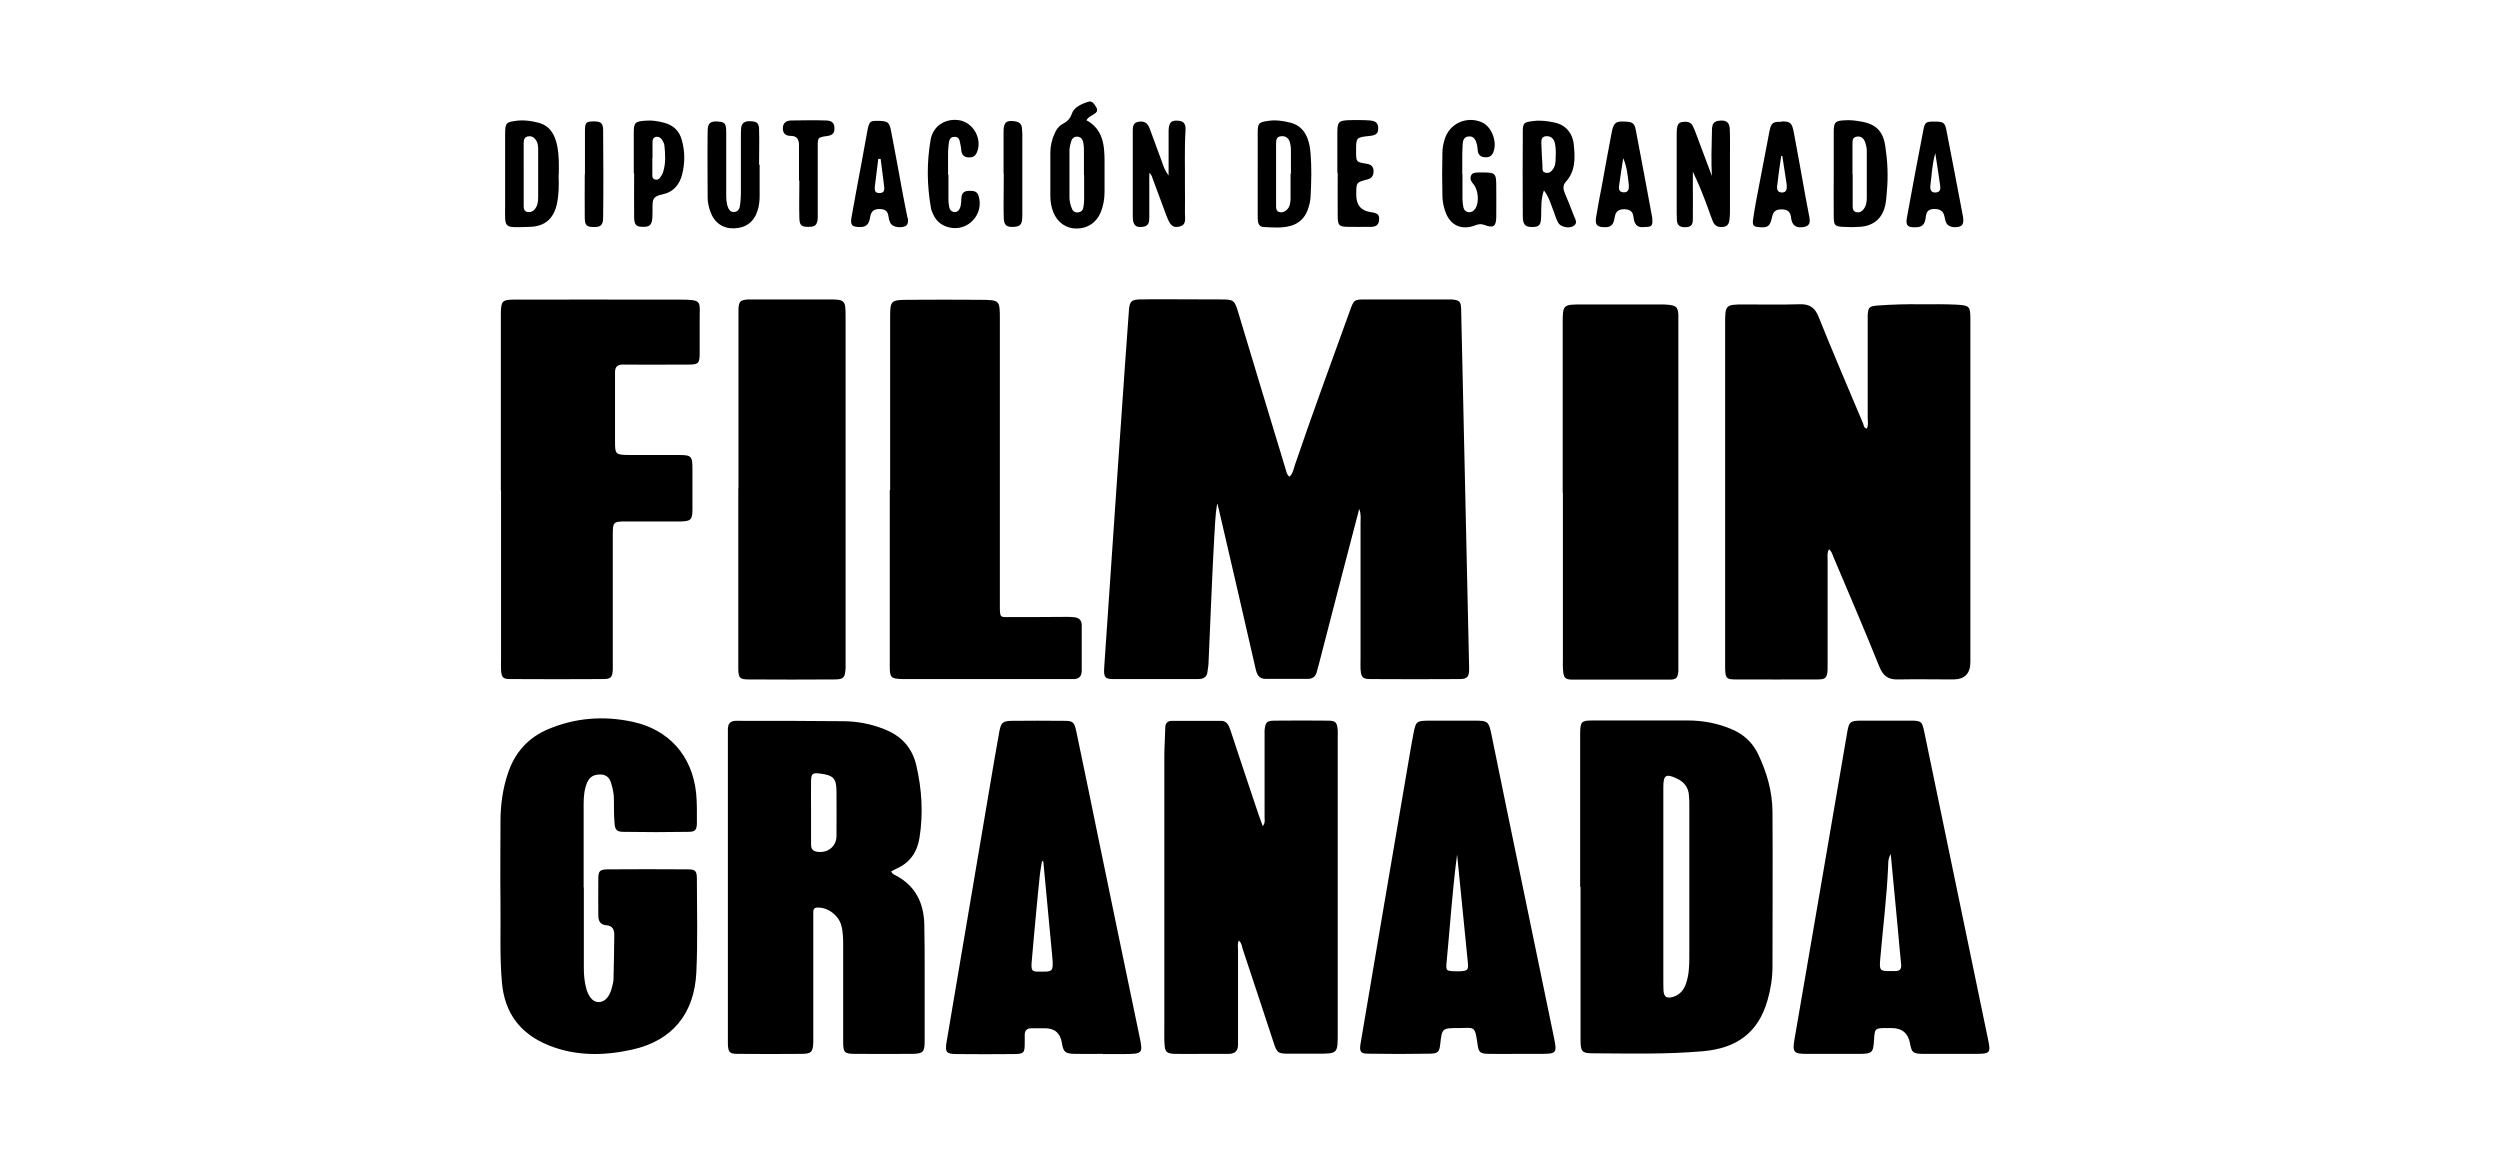<svg xmlns="http://www.w3.org/2000/svg" id="Layer_1" data-name="Layer 1" viewBox="0 0 134.67 62.67"><rect x=".5" y=".5" width="133.67" height="61.67" style="fill: none; opacity: 0; stroke: #000; stroke-miterlimit: 10;"></rect><path d="m65.56,27.16c-.1.6-.11,1.19-.15,1.77-.08,1.21-.26,5.74-.31,6.8,0,.14-.04.28-.05.41-.02.33-.21.44-.52.44-1.52,0-3.04,0-4.55,0-.46,0-.53-.1-.5-.61.08-1.29,1.31-19.17,1.34-19.35.05-.38.14-.47.54-.49.42-.02,3.3,0,4.32,0,.81,0,.81.01,1.04.76.84,2.8,1.69,5.6,2.54,8.4.04.13.05.27.2.39.19-.17.22-.41.29-.62.95-2.79,1.97-5.56,2.97-8.33.21-.59.23-.6.86-.6,1.44,0,4.52,0,4.61,0,.44.04.51.1.52.56.01.72.43,19,.43,19.34,0,.43-.1.55-.52.55-1.6.01-3.2.01-4.79,0-.43,0-.51-.1-.54-.54-.01-.18,0-.36,0-.54,0-2.45,0-4.9,0-7.35,0-.21.04-.43-.07-.74-.22.83-1.66,6.36-2.18,8.39-.03.13-.08.27-.11.4-.06.25-.23.37-.48.37-.76,0-1.52,0-2.28,0-.36,0-.46-.24-.53-.53-.28-1.26-1.62-7.04-2-8.67-.02-.07-.04-.14-.06-.22Z"></path><path d="m98.52,29.59c-.11.21-.07.39-.07.57,0,1.83,0,3.66,0,5.49,0,.14,0,.28,0,.42-.03.44-.1.53-.54.53-1.48.01-2.96,0-4.43,0-.48,0-.53-.07-.55-.57,0-.12,0-.24,0-.36,0-6.09,0-12.18,0-18.27,0-.97.03-1,1.01-1,1,0,2,.02,3-.01.54-.02.83.18,1.03.69.77,1.92,1.59,3.83,2.39,5.73.04.1.03.24.2.28.1-.18.05-.38.05-.57,0-1.69,0-3.38,0-5.08,0-.16,0-.32,0-.48.03-.41.09-.46.51-.5.8-.06,1.59-.08,2.39-.07.62,0,1.24-.01,1.86.02.74.04.77.09.77.81,0,2.63,0,14.93,0,18.45q0,.93-.93.93c-.98,0-1.96-.02-2.94,0-.54.02-.82-.17-1.03-.68-.8-1.99-1.65-3.97-2.49-5.95-.05-.13-.08-.27-.24-.39Z"></path><path d="m47.99,46.91c.06.16.16.2.25.24,1.07.56,1.52,1.48,1.55,2.64.02.9.02,1.79.02,2.69,0,1.19,0,2.39,0,3.58,0,.62-.08.7-.68.71-1.02.01-2.04,0-3.06,0-.59,0-.65-.07-.65-.66,0-1.71,0-3.42,0-5.13,0-.38,0-.75-.1-1.13-.15-.55-.74-.99-1.29-.96-.15,0-.22.08-.22.22,0,.16,0,.32,0,.48,0,2.05,0,4.1,0,6.15,0,.14,0,.28,0,.42-.02.5-.1.6-.6.61-1.16.01-2.32.01-3.47,0-.45,0-.51-.09-.53-.53,0-.18,0-.36,0-.54,0-5.35,0-10.71,0-16.06,0-.12,0-.24,0-.36,0-.29.13-.45.43-.45.08,0,.16,0,.24,0,1.84,0,3.67,0,5.51.02.76,0,1.51.14,2.22.42.93.36,1.52.98,1.75,1.96.3,1.29.38,2.6.17,3.91-.12.75-.51,1.33-1.23,1.65-.09.04-.18.09-.29.15Zm-4.3-3.18h0c0,.58,0,1.15,0,1.73,0,.19.03.35.26.41.58.13,1.1-.24,1.11-.82.01-.8,0-1.59,0-2.39,0-.73-.16-.9-.89-.99-.39-.05-.47,0-.48.39-.01.56,0,1.11,0,1.67Z"></path><path d="m85.12,47.79c0-2.61,0-5.21,0-7.82,0-.16,0-.32,0-.48.01-.62.06-.68.7-.68,1.7,0,3.39,0,5.09,0,.82,0,1.63.15,2.39.48.63.27,1.1.7,1.4,1.32.47.98.77,2.01.78,3.1.02,2.78,0,5.57,0,8.36,0,.62-.1,1.23-.27,1.82-.49,1.71-1.62,2.58-3.5,2.74-1.95.17-3.91.12-5.86.11-.64,0-.71-.08-.71-.74,0-2.75,0-5.49,0-8.24Zm4.48-.08c0,1.69,0,3.38,0,5.07,0,.2,0,.4.01.6.03.32.17.41.48.33.38-.1.61-.37.73-.72.16-.46.18-.94.18-1.41,0-2.73,0-5.45,0-8.18,0-.18,0-.36-.02-.54-.02-.44-.26-.74-.65-.92-.59-.28-.73-.19-.73.46,0,1.77,0,3.54,0,5.31Z"></path><path d="m26.98,26.42c0-3.06,0-6.13,0-9.19,0-.14,0-.28,0-.42.02-.58.09-.66.66-.67.76-.01,6.75,0,8.99,0,1.24,0,1.05.1,1.06,1.04,0,.62,0,1.23,0,1.85,0,.55-.07.61-.63.61-1.04,0-3.39.01-3.53,0-.28,0-.4.14-.4.41,0,.3,0,2.77,0,3.7,0,.74.02.75.79.76.88,0,1.76,0,2.64,0,.69,0,.74.06.74.76,0,.72,0,1.43,0,2.15,0,.58-.08.66-.66.67-.97,0-1.92,0-2.88,0-.73,0-.75.02-.75.73,0,2.25,0,4.5,0,6.75,0,.16,0,.32,0,.48-.02.44-.09.53-.54.53-1.66.01-3.31.01-4.97,0-.42,0-.48-.09-.51-.49-.01-.18,0-.36,0-.54,0-3.04,0-6.09,0-9.13Z"></path><path d="m66.73,50.67c-.08.18-.04.36-.04.53,0,1.55,0,3.11,0,4.66,0,.14,0,.28,0,.42,0,.32-.16.48-.48.49-.46,0-.92,0-1.38,0-.52,0-1.04.01-1.56,0-.43-.02-.52-.11-.54-.54-.02-.3-.01-.6-.01-.9,0-4.86,0-9.71,0-14.57,0-.52.04-1.03.05-1.55,0-.25.12-.38.36-.38.88,0,1.76,0,2.64,0,.32,0,.42.24.51.5.5,1.51,1,3.02,1.51,4.53.07.2.15.4.23.64.15-.18.1-.34.1-.49,0-1.39,0-2.79,0-4.18,0-.16,0-.32,0-.48.04-.44.11-.53.55-.53.96-.01,1.92-.01,2.88,0,.4,0,.47.1.51.5.01.12,0,.24,0,.36,0,5.33,0,10.67,0,16,0,1.08,0,1.08-1.11,1.08-.5,0-1,0-1.5,0-.62,0-.66-.04-.85-.62-.55-1.66-1.09-3.33-1.65-4.99-.05-.16-.06-.35-.22-.49Z"></path><path d="m31.45,47.8c0,1.45,0,2.91,0,4.36,0,.34.03.68.11,1.01.12.5.36.8.67.81.34.01.61-.27.74-.81.04-.15.08-.31.08-.47.02-.78.03-1.55.04-2.33,0-.3-.09-.5-.43-.53-.33-.02-.43-.24-.43-.53,0-.66-.01-1.31,0-1.97,0-.42.08-.5.49-.51,1.44-.01,2.88-.01,4.31,0,.44,0,.51.08.51.55,0,1.67.05,3.35-.03,5.01-.11,2.2-1.27,3.66-3.45,4.15-1.53.34-3.06.36-4.53-.24-1.49-.61-2.34-1.71-2.49-3.35-.13-1.45-.06-2.9-.08-4.35-.02-1.45,0-2.91,0-4.36,0-.88.12-1.75.4-2.58.37-1.12,1.09-1.93,2.19-2.39,1.46-.61,2.98-.72,4.52-.39,1.97.42,3.23,1.85,3.43,3.86.05.51.04,1.03.04,1.55,0,.42-.08.52-.47.52-1.16.02-2.32.02-3.47,0-.39,0-.48-.11-.5-.52-.03-.42-.03-.84-.03-1.25,0-.28-.06-.55-.14-.82-.08-.3-.24-.49-.58-.5-.35,0-.58.11-.72.43-.16.37-.19.77-.19,1.17,0,1.49,0,2.99,0,4.48h0Z"></path><path d="m47.95,26.4c0-3.1,0-6.21,0-9.31,0-.88.04-.93.89-.94,1.34-.01,2.68-.01,4.01,0,1.01.01,1.01.03,1.01,1.06,0,5.07,0,10.15,0,15.22,0,.12,0,.24,0,.36.02.46.02.46.48.45,1.04,0,2.08,0,3.11-.01.14,0,.28,0,.42.02.26.02.4.17.4.43,0,.82,0,1.63,0,2.45,0,.29-.14.45-.44.45-.16,0-.32,0-.48,0-2.83,0-5.67,0-8.5,0-.08,0-.16,0-.24,0-.62-.02-.68-.07-.68-.7,0-3.16,0-6.33,0-9.49Z"></path><path d="m84.18,26.55c0-3.06,0-6.13,0-9.19,0-.93.03-.96.99-.96,1.42,0,2.84,0,4.25,0,.16,0,.32,0,.48.02.4.05.48.13.51.52,0,.1,0,.2,0,.3,0,6.19,0,12.38,0,18.56,0,.12,0,.24,0,.36-.04.37-.11.45-.49.45-1.74,0-3.47,0-5.21,0-.4,0-.48-.1-.51-.5-.02-.2-.01-.4-.01-.6,0-2.98,0-5.97,0-8.95Z"></path><path d="m105.07,56.77c-.5,0-1,0-1.5,0-.52-.01-.59-.07-.68-.56q-.15-.83-.99-.83c-.08,0-.16,0-.24,0-.67,0-.67.01-.71.65-.04.67-.1.74-.79.74-.96,0-1.92,0-2.88,0-.65,0-.73-.11-.62-.75.34-1.98,2.64-15.34,2.84-16.54.1-.6.16-.66.77-.66.88,0,1.76,0,2.64,0,.59,0,.63.04.75.62.63,3.02,2.91,14.02,3.42,16.49.17.8.15.84-.7.84-.44,0-.88,0-1.32,0Zm-3.22-10.77c-.16.31-.13.49-.14.67-.07,1.65-.28,3.29-.42,4.93-.06.69-.05.72.62.71.06,0,.12,0,.18,0,.26,0,.35-.12.32-.37-.06-.57-.11-1.15-.16-1.72-.13-1.36-.26-2.72-.4-4.22Z"></path><path d="m59.41,56.77c-.5,0-1,.01-1.5,0-.54-.01-.63-.1-.71-.6q-.13-.78-.91-.78c-.24,0-.48,0-.72,0-.25,0-.37.12-.37.36,0,.14,0,.28,0,.42,0,.55-.04.6-.56.61-1.04.01-2.08.01-3.11,0-.56,0-.63-.11-.54-.65.86-5.06,1.71-10.12,2.57-15.18.09-.51.18-1.02.27-1.53.09-.49.17-.58.66-.59.94-.01,1.88-.01,2.82,0,.49,0,.56.06.67.58.39,1.87.78,3.74,1.16,5.61.74,3.58,1.48,7.17,2.23,10.75.21.99.2,1-.81,1.01-.38,0-.76,0-1.14,0h0Zm-3.21-10.38s-.05,0-.07,0c-.04.23-.08.46-.11.69-.08.71-.14,1.42-.21,2.13-.08.89-.17,1.78-.24,2.66-.04.52.1.47.58.47.51,0,.61,0,.54-.74-.02-.26-.33-3.51-.49-5.21Z"></path><path d="m81.77,56.77c-.52,0-1.04.01-1.56,0-.49-.01-.56-.08-.62-.54-.14-1.02-.19-.85-1-.85-.91,0-.91,0-1.01.88-.04.39-.12.49-.53.5-1.12.02-2.24.02-3.36,0-.4,0-.47-.12-.4-.54.26-1.55,1.97-11.63,2.57-15.12.09-.53.18-1.06.28-1.59.13-.65.16-.68.82-.69.82,0,1.64,0,2.46,0,.74,0,.78.04.93.79.26,1.29.53,2.57.79,3.86.85,4.11,1.7,8.22,2.55,12.33.2.96.19.97-.79.97-.38,0-.76,0-1.14,0h0Zm-3.28-10.74c-.26,2-.38,3.88-.56,5.75-.05.52-.04.53.49.54.08,0,.16,0,.24,0,.4-.02.45-.08.41-.47-.19-1.89-.38-3.78-.58-5.82Z"></path><path d="m39.78,26.3c0-3.06,0-6.13,0-9.19,0-.16,0-.32,0-.48.03-.4.09-.46.51-.5.08,0,.16,0,.24,0,1.38,0,2.75,0,4.13,0,.86,0,.89.04.89.93,0,3.36,0,6.72,0,10.09,0,2.81,0,5.61,0,8.42,0,.14,0,.28,0,.42-.03.51-.1.61-.6.61-1.54.01-3.07.01-4.61,0-.5,0-.57-.08-.57-.62,0-1.51,0-3.02,0-4.54,0-1.71,0-3.42,0-5.13Z"></path><path d="m58.51,6.47c.92.49.99,1.36.99,2.25,0,.54,0,1.07,0,1.61,0,.38-.06.75-.21,1.11-.22.55-.72.88-1.31.87-.56,0-1.02-.33-1.24-.88-.11-.28-.16-.57-.16-.87,0-.78,0-1.55,0-2.33,0-.36.08-.71.23-1.04.09-.2.21-.39.41-.5.24-.13.41-.25.52-.57.11-.34.53-.53.89-.64.22-.07.34.16.44.33.09.16-.02.26-.14.34-.13.09-.29.13-.4.32Zm-.12,2.96h0c0-.4,0-.79,0-1.19,0-.18,0-.36-.03-.53-.03-.19-.12-.34-.34-.35-.19,0-.29.13-.33.29-.04.15-.08.31-.08.47,0,.83,0,1.67,0,2.5,0,.22.05.43.14.64.06.14.19.2.34.18.13-.02.23-.09.26-.22.03-.15.05-.31.05-.47,0-.44,0-.87,0-1.31Z"></path><path d="m92.22,9.56c-.05-.85-.02-1.69,0-2.52,0-.4.11-.51.41-.54.35-.04.54.09.55.45.02.5.01.99.01,1.49,0,.95,0,1.91,0,2.86,0,.16,0,.32-.02.48-.02.21-.07.4-.32.44-.26.04-.48-.03-.58-.29-.1-.24-.18-.48-.27-.73-.24-.65-.49-1.3-.81-1.95,0,.22,0,.44,0,.66,0,.64.01,1.27,0,1.91,0,.33-.13.42-.44.42-.27,0-.41-.13-.42-.39,0-.12-.01-.24-.01-.36,0-1.39,0-2.78,0-4.17,0-.12,0-.24.01-.36.02-.19.07-.36.29-.39.23-.03.45-.02.57.22.06.12.11.25.16.38.3.8.6,1.6.9,2.4Z"></path><path d="m61.91,9.32c0,.83,0,1.61,0,2.38,0,.25-.02.48-.35.52-.39.05-.54-.09-.54-.57,0-1.17,0-2.35,0-3.52,0-.36,0-.72,0-1.08,0-.23.02-.45.31-.49.29-.05.48.04.6.36.22.58.42,1.16.64,1.74.09.24.15.49.38.79,0-.7,0-1.29,0-1.88,0-.18,0-.36,0-.54.02-.43.14-.55.47-.53.34.01.47.15.44.56-.06.98-.02,1.95-.03,2.93,0,.5.01,1,0,1.49-.01.27.12.64-.32.73-.33.07-.48-.06-.68-.6-.25-.67-.5-1.34-.75-2.02-.03-.09-.05-.19-.18-.28Z"></path><path d="m67.75,9.35c0-.74,0-1.47,0-2.21,0-.52.07-.56.58-.63.4-.06.8,0,1.19.1.43.11.73.39.9.81.11.28.16.58.18.87.06.75.04,1.51,0,2.27-.01.26-.07.51-.16.76-.17.44-.48.73-.93.85-.47.13-.95.08-1.43.06-.3-.01-.32-.26-.33-.48,0-.68,0-1.35,0-2.03,0-.12,0-.24,0-.36h0Zm1.78,0s0,0,.01,0c0-.42,0-.83,0-1.25,0-.16-.02-.32-.07-.47-.07-.21-.24-.32-.47-.29-.24.02-.26.21-.26.4,0,1.11,0,2.22,0,3.34,0,.14,0,.29.17.34.17.05.31-.02.43-.14.15-.16.17-.35.18-.55,0-.46,0-.91,0-1.37Z"></path><path d="m30.09,9.4c.02.55.02,1.07-.09,1.58-.17.79-.64,1.22-1.46,1.24-1.47.04-1.33.13-1.33-1.22,0-1.25,0-2.51,0-3.76,0-.63.05-.67.66-.74.38-.04.76.01,1.13.11.62.16.89.64,1.01,1.22.11.53.1,1.07.09,1.58Zm-1.88-.02s0,0,0,0c0,.57,0,1.15,0,1.72,0,.14.02.28.2.32.15.03.28-.02.38-.13.17-.19.2-.43.2-.67,0-.85,0-1.7,0-2.55,0-.18-.01-.36-.11-.51-.11-.17-.25-.25-.45-.21-.2.04-.22.21-.22.37,0,.55,0,1.11,0,1.66Z"></path><path d="m98.78,9.35c0-.76,0-1.51,0-2.27,0-.5.09-.58.6-.6.28-.02.56.01.83.06.83.13,1.23.51,1.35,1.35.12.81.16,1.62.08,2.44-.02.22-.03.44-.07.65-.14.76-.62,1.19-1.39,1.24-.3.02-.6.02-.9,0-.42-.02-.49-.08-.5-.5-.01-.79,0-1.59,0-2.39,0,0,0,0,0,0Zm1.02.03c0,.58,0,1.15,0,1.73,0,.14.02.28.2.32.15.03.28-.02.37-.14.15-.17.19-.39.19-.61,0-.85,0-1.71,0-2.56,0-.16-.04-.32-.09-.46-.07-.21-.22-.34-.45-.3-.25.04-.23.24-.23.42,0,.54,0,1.07,0,1.61Z"></path><path d="m83.17,10.25c-.17.47-.14.92-.15,1.38-.01.49-.09.59-.46.6-.38,0-.52-.1-.53-.55-.01-1.53-.01-3.06,0-4.59,0-.48.07-.51.57-.57.38-.05.76,0,1.13.08.6.12.99.56,1.05,1.22.07.7.09,1.4-.43,1.97-.17.19-.15.39-.06.61.17.4.34.81.49,1.22.07.19.25.41-.05.57-.24.13-.68.03-.8-.2-.1-.19-.16-.4-.24-.61-.15-.38-.25-.78-.52-1.12Zm.64-2.06c-.01-.12-.01-.32-.06-.51-.06-.23-.24-.37-.49-.34-.25.03-.23.24-.23.42.01.4.04.79.06,1.19,0,.13-.03.31.15.35.2.06.34-.06.44-.22.15-.25.11-.54.13-.89Z"></path><path d="m78.78,9.39c0,.44,0,.87,0,1.31,0,.16.02.32.05.47.03.14.13.24.29.26.16.01.26-.06.35-.19.22-.32.17-1.01-.1-1.32-.11-.13-.19-.26-.14-.43.06-.19.23-.19.39-.2.08,0,.16,0,.24,0,.69,0,.74.04.74.74,0,.56.01,1.11,0,1.67-.01.5-.15.6-.63.42-.16-.06-.29-.06-.45,0-.78.32-1.42.03-1.68-.77-.08-.24-.13-.5-.14-.76-.02-.79-.02-1.59,0-2.38,0-.24.05-.48.12-.7.25-.86,1.19-1.28,2.01-.92.54.24.85,1.09.6,1.64-.09.19-.24.26-.44.24-.2-.01-.34-.1-.38-.31-.02-.14-.02-.28-.06-.41-.06-.22-.16-.43-.44-.4-.26.02-.31.23-.32.43-.02.28-.02.56-.02.83,0,.26,0,.52,0,.78h0Z"></path><path d="m40.92,8.88c0,.56,0,1.12,0,1.67,0,.28-.03.56-.12.82-.19.59-.63.91-1.25.93-.61.02-1.07-.3-1.28-.89-.09-.24-.15-.5-.15-.76,0-1.19-.02-2.39,0-3.58,0-.45.15-.56.59-.52.34.03.41.11.41.58,0,1.1,0,2.19,0,3.29,0,.26,0,.52.1.76.06.14.14.24.3.24.19,0,.3-.12.33-.29.04-.21.05-.43.06-.65,0-1.02,0-2.03,0-3.05,0-.16,0-.32.01-.48.01-.29.16-.43.46-.42.37,0,.5.08.51.42.02.64,0,1.27,0,1.91,0,0,0,0,0,0Z"></path><path d="m48.91,11.75c.02.27-.02.41-.22.46-.29.08-.64,0-.74-.22-.05-.11-.08-.23-.09-.34-.04-.3-.21-.39-.49-.39-.29,0-.44.12-.49.4-.05.31-.13.58-.55.57-.43,0-.54-.1-.46-.53.17-.98.36-1.95.54-2.93.11-.57.2-1.13.31-1.7.1-.52.14-.56.52-.56.59,0,.67.06.77.59.21,1.09.41,2.19.61,3.28.09.49.19.97.27,1.37Zm-1.47-3.19s-.09,0-.13,0c-.06.49-.12.97-.18,1.46-.02.19-.03.38.24.38.3,0,.28-.21.25-.42-.06-.47-.12-.94-.18-1.41Z"></path><path d="m95.98,6.54c.46,0,.55.07.65.6.22,1.17.43,2.34.64,3.52.06.35.14.7.2,1.05.04.23.04.44-.26.51-.38.08-.61-.02-.7-.34-.02-.08-.03-.16-.04-.23-.05-.29-.25-.38-.52-.37-.28,0-.43.11-.49.4-.11.51-.22.59-.66.56-.34-.02-.42-.09-.36-.45.08-.57.19-1.13.3-1.7.19-1,.38-1.99.57-2.98.09-.49.18-.56.67-.55Zm.02,1.86h-.05c-.08.54-.16,1.09-.22,1.63-.02.17.03.33.24.34.25.01.29-.16.28-.35,0-.06-.01-.12-.02-.18-.07-.48-.15-.96-.22-1.44Z"></path><path d="m105.76,11.82c.01.2-.03.35-.26.4-.3.06-.58-.02-.67-.24-.05-.11-.06-.23-.09-.34-.07-.32-.3-.39-.59-.38-.27.01-.38.15-.41.41-.03.29-.1.55-.48.57-.48.03-.62-.07-.54-.51.29-1.58.58-3.16.89-4.74.08-.41.15-.44.57-.44.49,0,.58.04.66.42.31,1.58.61,3.16.91,4.74,0,.04,0,.08.01.12Zm-1.51-3.57c-.18.65-.19,1.18-.26,1.71-.03.21,0,.43.29.41.29-.02.25-.27.22-.46-.07-.51-.15-1.01-.25-1.66Z"></path><path d="m89.01,11.83c.02.24-.03.38-.24.39-.25,0-.54.1-.69-.2-.05-.1-.08-.23-.09-.34-.03-.3-.2-.4-.49-.41-.29,0-.46.11-.51.39-.05.31-.11.59-.53.58-.42,0-.55-.12-.48-.54.09-.57.2-1.14.31-1.7.17-.94.34-1.88.52-2.82.11-.57.21-.66.74-.63.39.02.5.08.57.47.3,1.56.59,3.13.88,4.69.01.06.01.12.01.12Zm-1.57-3.31c-.07.46-.15.93-.21,1.39-.03.19-.07.43.22.45.28.02.31-.2.29-.4-.05-.48-.1-.97-.3-1.44Z"></path><path d="m34.14,9.33c0-.72,0-1.43,0-2.15,0-.58.06-.64.65-.68.34-.03.68.03,1.01.12.48.13.8.44.93.93.17.61.17,1.22.02,1.83-.14.57-.48.97-1.06,1.09-.55.11-.54.3-.54.75,0,.18,0,.36-.01.54-.04.37-.15.46-.49.46-.37,0-.48-.09-.49-.5-.01-.8,0-1.59,0-2.39Zm1-.81s0,0,0,0c0,.3,0,.59,0,.89,0,.1,0,.21.12.25.13.05.24,0,.31-.11.07-.09.13-.2.16-.31.14-.46.11-.94.06-1.41-.01-.11-.08-.22-.14-.32-.07-.1-.18-.16-.31-.14-.14.03-.19.14-.19.26,0,.3,0,.59,0,.89Z"></path><path d="m51.09,9.41c0,.46,0,.92,0,1.37,0,.14.02.28.05.41.03.12.11.21.25.23.16.02.26-.07.32-.21.08-.19.06-.39.08-.59.03-.24.17-.34.41-.34.23,0,.44,0,.52.29.29.97-.57,1.9-1.55,1.69-.42-.09-.72-.32-.9-.71-.05-.11-.1-.22-.12-.34-.22-1.23-.23-2.46-.02-3.68.13-.74.77-1.15,1.5-1.06.8.1,1.32,1.04.98,1.77-.09.19-.24.25-.44.24-.2-.01-.34-.11-.38-.32-.02-.1-.01-.2-.04-.3-.05-.21-.04-.5-.33-.49-.32,0-.3.31-.33.54-.02.16-.02.32-.02.48,0,.34,0,.68,0,1.01,0,0,0,0,0,0Z"></path><path d="m72.04,9.31c0-.72,0-1.43,0-2.15,0-.61.07-.67.69-.69.36,0,.72-.01,1.08.02.33.03.44.17.43.45,0,.29-.19.35-.43.38-.77.08-.76.08-.76.83,0,.57,0,.58.56.67.23.04.37.13.38.37.01.25-.08.41-.34.48-.59.15-.59.16-.59.78,0,.02,0,.04,0,.06q0,.81.79.92c.37.05.46.14.44.42-.02.32-.24.38-.5.37-.4,0-.8.01-1.2,0-.45-.01-.52-.08-.53-.53-.01-.79,0-1.59,0-2.39,0,0,0,0,0,0Z"></path><path d="m43.04,9.73c0-.64,0-1.27,0-1.91,0-.3-.1-.5-.44-.5-.29,0-.44-.14-.43-.44.02-.28.2-.38.44-.39.64-.01,1.27-.02,1.91,0,.32.01.44.17.43.45,0,.28-.17.36-.42.39-.47.07-.48.08-.48.55,0,1.11,0,2.22,0,3.33,0,.18,0,.36,0,.54-.03.38-.14.48-.53.47-.35,0-.45-.09-.46-.47-.02-.67,0-1.35,0-2.02,0,0,0,0,0,0Z"></path><path d="m54.06,9.35c0-.75,0-1.51,0-2.26,0-.52.16-.63.65-.55.21.04.32.15.34.35,0,.1.02.2.02.3,0,1.47,0,2.94,0,4.4,0,.5-.09.6-.44.63-.4.03-.55-.08-.56-.49-.02-.69,0-1.39,0-2.08,0-.1,0-.2,0-.3Z"></path><path d="m31.51,9.37c0-.78,0-1.55,0-2.33,0-.43.07-.49.41-.5.44-.01.57.07.57.49.01,1.55.02,3.11,0,4.66,0,.45-.13.55-.53.54-.37-.01-.46-.1-.46-.53-.01-.78,0-1.55,0-2.33Z"></path></svg>
